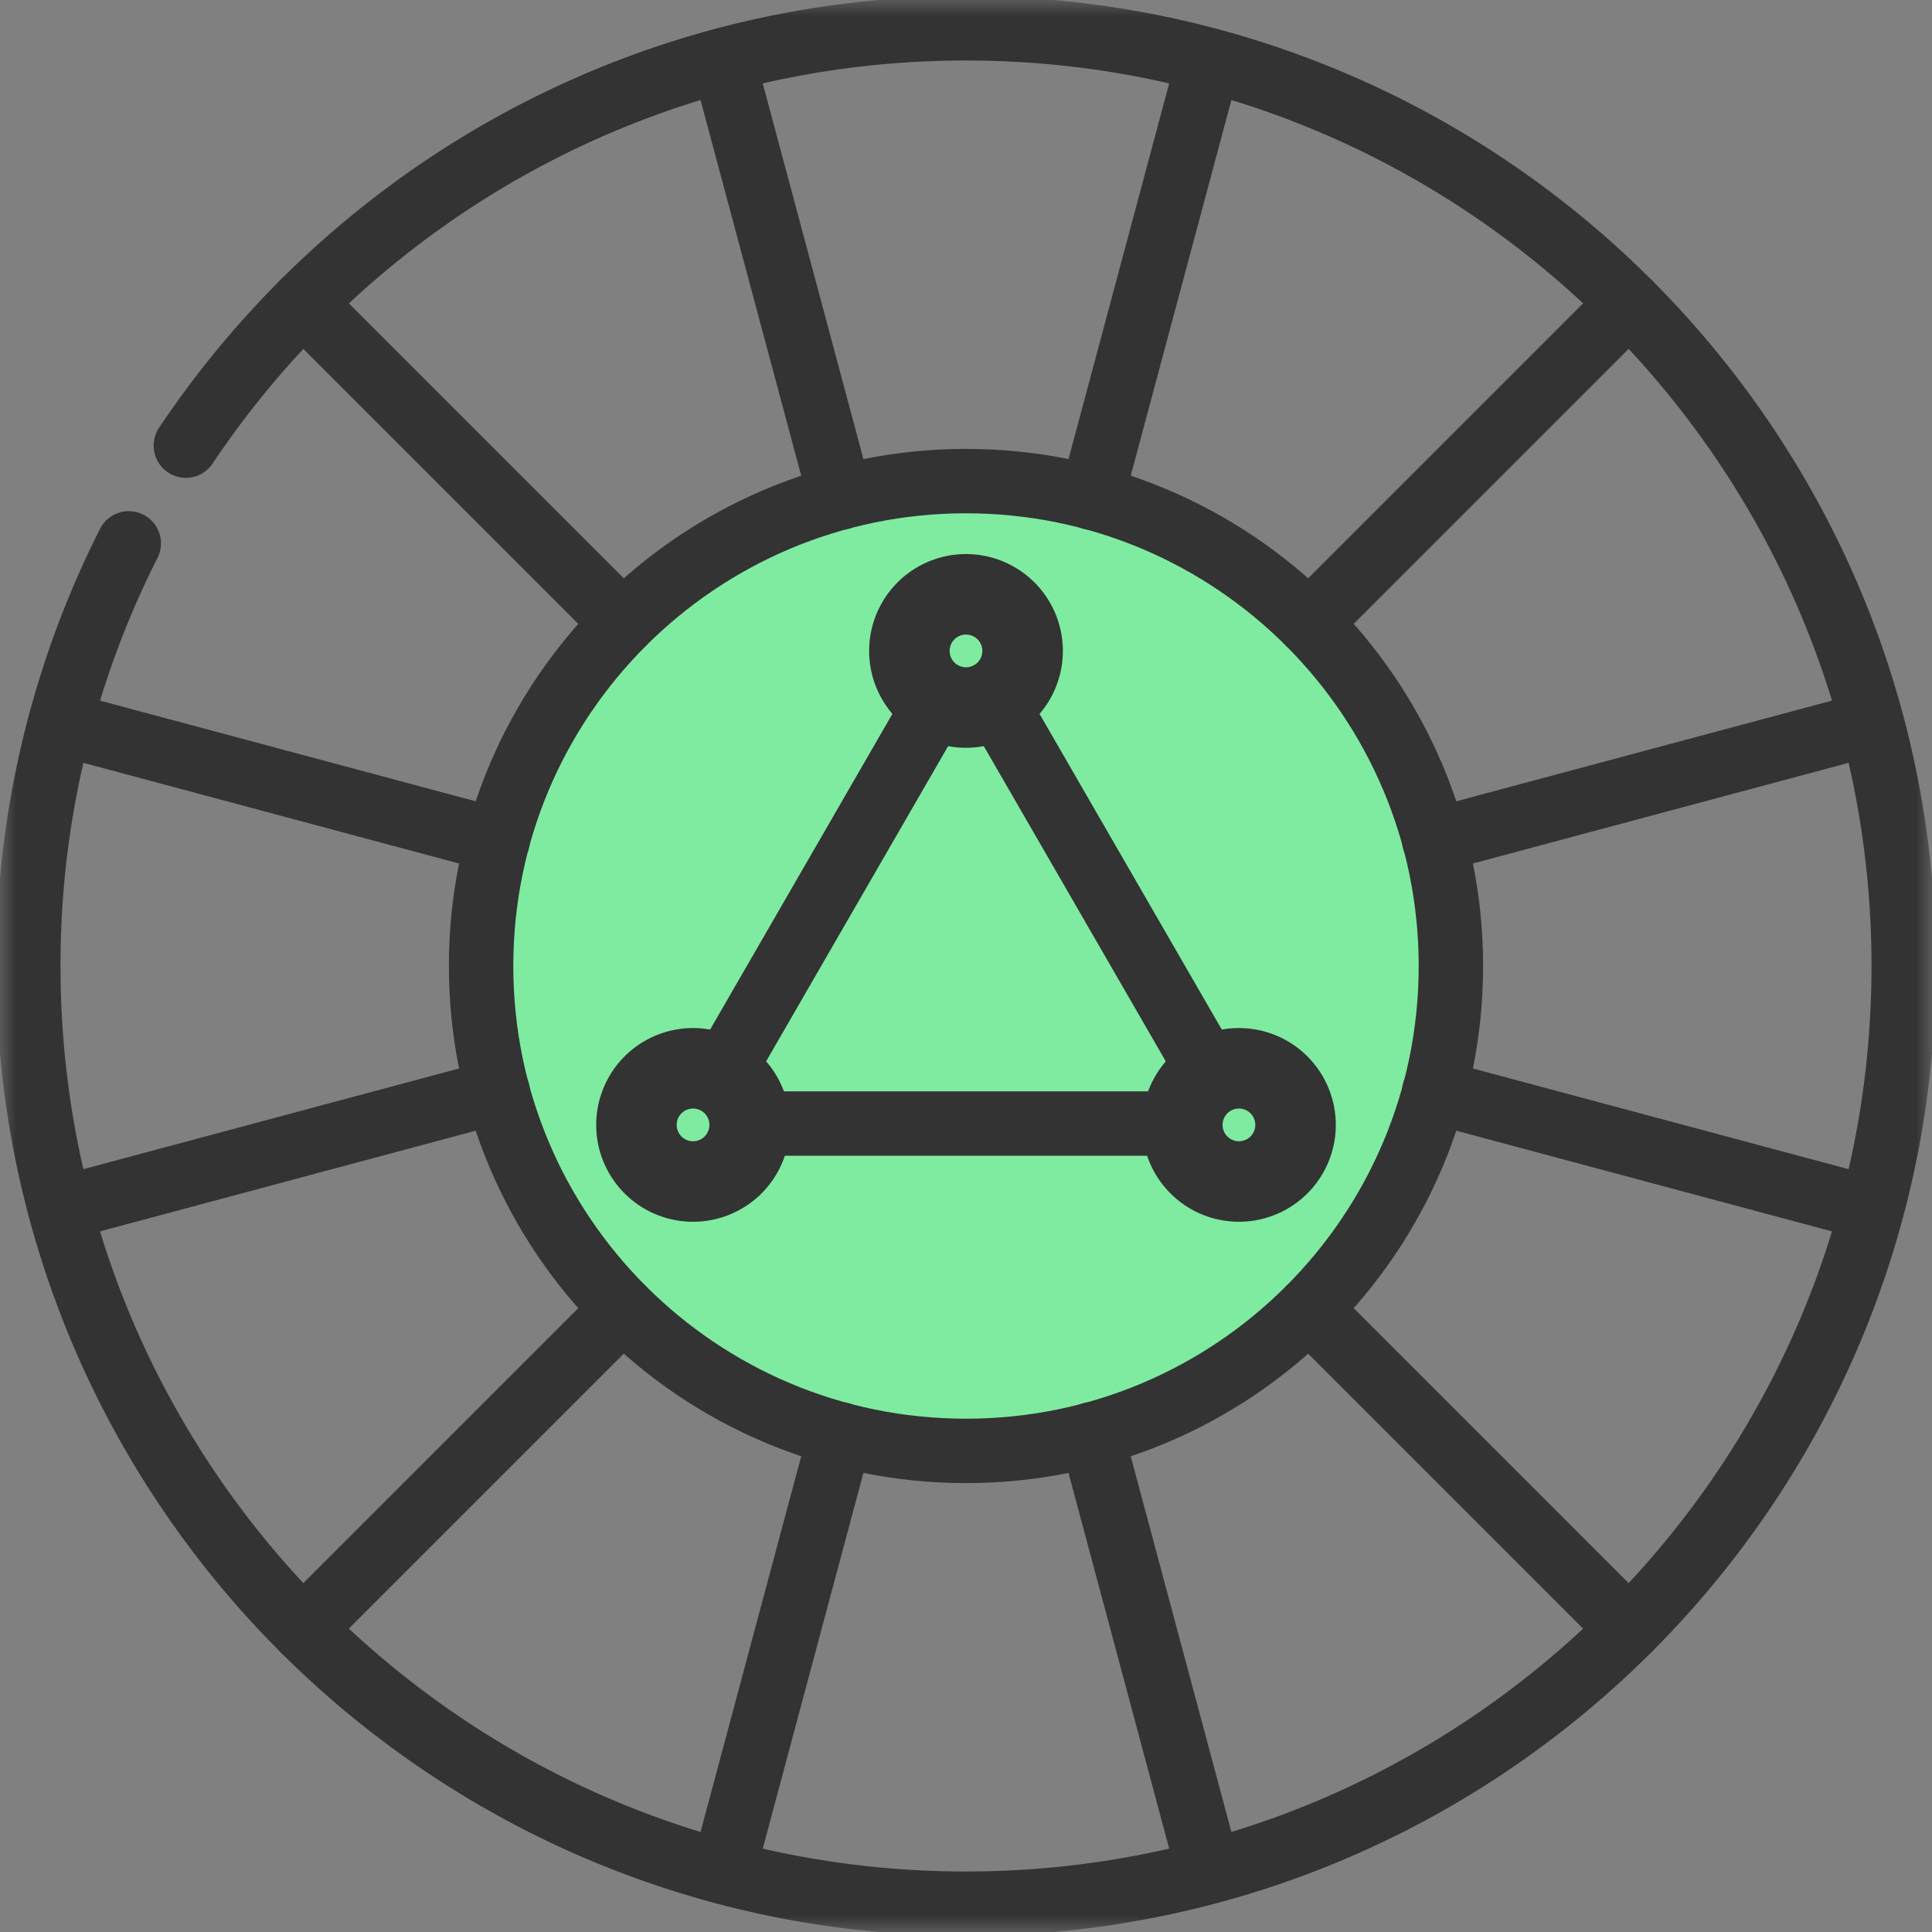 <svg width="60" height="60" fill="none" xmlns="http://www.w3.org/2000/svg"><rect width="100%" height="100%" fill="#808080" stroke="none"/><circle cx="29.971" cy="29.971" r="15.557" fill="#7FEBA1"/><mask id="a" style="mask-type:luminance" maskUnits="userSpaceOnUse" x="0" y="0" width="60" height="60"><path d="M59.333 59.333V.667H.667v58.666h58.666z" fill="#fff" stroke="#fff" stroke-width="1.333"/></mask><g mask="url(#a)"><path d="M3.999 16.875A28.996 28.996 0 00.879 30C.879 46.083 13.917 59.121 30 59.121S59.121 46.083 59.121 30 46.083.879 30 .879c-10.104 0-19.005 5.147-24.228 12.96" stroke="#333" stroke-width="2" stroke-miterlimit="10" stroke-linecap="round" stroke-linejoin="round"/><path d="M45.059 30c0 8.317-6.742 15.059-15.059 15.059S14.941 38.317 14.941 30 21.683 14.941 30 14.941 45.059 21.683 45.059 30z" stroke="#333" stroke-width="2" stroke-miterlimit="10" stroke-linecap="round" stroke-linejoin="round"/><path d="M31.758 20.215a1.758 1.758 0 11-3.516 0 1.758 1.758 0 013.516 0zm8.476 14.678a1.758 1.758 0 11-3.515 0 1.758 1.758 0 013.515 0zm-16.953 0a1.758 1.758 0 11-3.515 0 1.758 1.758 0 013.515 0z" stroke="#333" stroke-width="2.5" stroke-miterlimit="10" stroke-linecap="round" stroke-linejoin="round"/><path d="M29.119 21.737L22.402 33.37l6.717-11.633z" fill="#fff"/><path d="M29.119 21.737L22.402 33.37" stroke="#333" stroke-width="2" stroke-miterlimit="10" stroke-linecap="round" stroke-linejoin="round"/><path d="M30.879 21.737l6.716 11.633-6.716-11.633z" fill="#fff"/><path d="M30.879 21.737l6.716 11.633" stroke="#333" stroke-width="2" stroke-miterlimit="10" stroke-linecap="round" stroke-linejoin="round"/><path d="M23.281 34.893h13.433-13.433z" fill="#fff"/><path d="M23.281 34.893h13.433" stroke="#333" stroke-width="2" stroke-miterlimit="10" stroke-linecap="round" stroke-linejoin="round"/><path d="M26.1 15.454L22.46 1.871l3.64 13.583z" fill="#fff"/><path d="M26.1 15.454L22.46 1.871" stroke="#333" stroke-width="2" stroke-miterlimit="10" stroke-linecap="round" stroke-linejoin="round"/><path d="M19.35 19.352L9.406 9.408l9.944 9.944z" fill="#fff"/><path d="M19.35 19.352L9.406 9.408" stroke="#333" stroke-width="2" stroke-miterlimit="10" stroke-linecap="round" stroke-linejoin="round"/><path d="M15.454 26.103l-13.583-3.64 13.583 3.64z" fill="#fff"/><path d="M15.454 26.103l-13.583-3.64" stroke="#333" stroke-width="2" stroke-miterlimit="10" stroke-linecap="round" stroke-linejoin="round"/><path d="M15.454 33.897l-13.583 3.64 13.583-3.64z" fill="#fff"/><path d="M15.454 33.897l-13.583 3.64" stroke="#333" stroke-width="2" stroke-miterlimit="10" stroke-linecap="round" stroke-linejoin="round"/><path d="M19.35 40.648l-9.944 9.944 9.944-9.944z" fill="#fff"/><path d="M19.35 40.648l-9.944 9.944" stroke="#333" stroke-width="2" stroke-miterlimit="10" stroke-linecap="round" stroke-linejoin="round"/><path d="M26.1 44.545L22.46 58.13l3.64-13.584z" fill="#fff"/><path d="M26.1 44.545L22.46 58.13" stroke="#333" stroke-width="2" stroke-miterlimit="10" stroke-linecap="round" stroke-linejoin="round"/><path d="M33.898 44.545l3.64 13.584-3.64-13.584z" fill="#fff"/><path d="M33.898 44.545l3.64 13.584" stroke="#333" stroke-width="2" stroke-miterlimit="10" stroke-linecap="round" stroke-linejoin="round"/><path d="M40.648 40.648l9.944 9.944-9.944-9.944z" fill="#fff"/><path d="M40.648 40.648l9.944 9.944" stroke="#333" stroke-width="2" stroke-miterlimit="10" stroke-linecap="round" stroke-linejoin="round"/><path d="M44.543 33.897l13.583 3.64-13.583-3.64z" fill="#fff"/><path d="M44.543 33.897l13.583 3.64" stroke="#333" stroke-width="2" stroke-miterlimit="10" stroke-linecap="round" stroke-linejoin="round"/><path d="M44.543 26.103l13.583-3.64-13.583 3.64z" fill="#fff"/><path d="M44.543 26.103l13.583-3.64" stroke="#333" stroke-width="2" stroke-miterlimit="10" stroke-linecap="round" stroke-linejoin="round"/><path d="M40.648 19.352l9.944-9.944-9.944 9.944z" fill="#fff"/><path d="M40.648 19.352l9.944-9.944" stroke="#333" stroke-width="2" stroke-miterlimit="10" stroke-linecap="round" stroke-linejoin="round"/><path d="M33.898 15.454l3.64-13.583-3.64 13.583z" fill="#fff"/><path d="M33.898 15.454l3.64-13.583" stroke="#333" stroke-width="2" stroke-miterlimit="10" stroke-linecap="round" stroke-linejoin="round"/></g></svg>